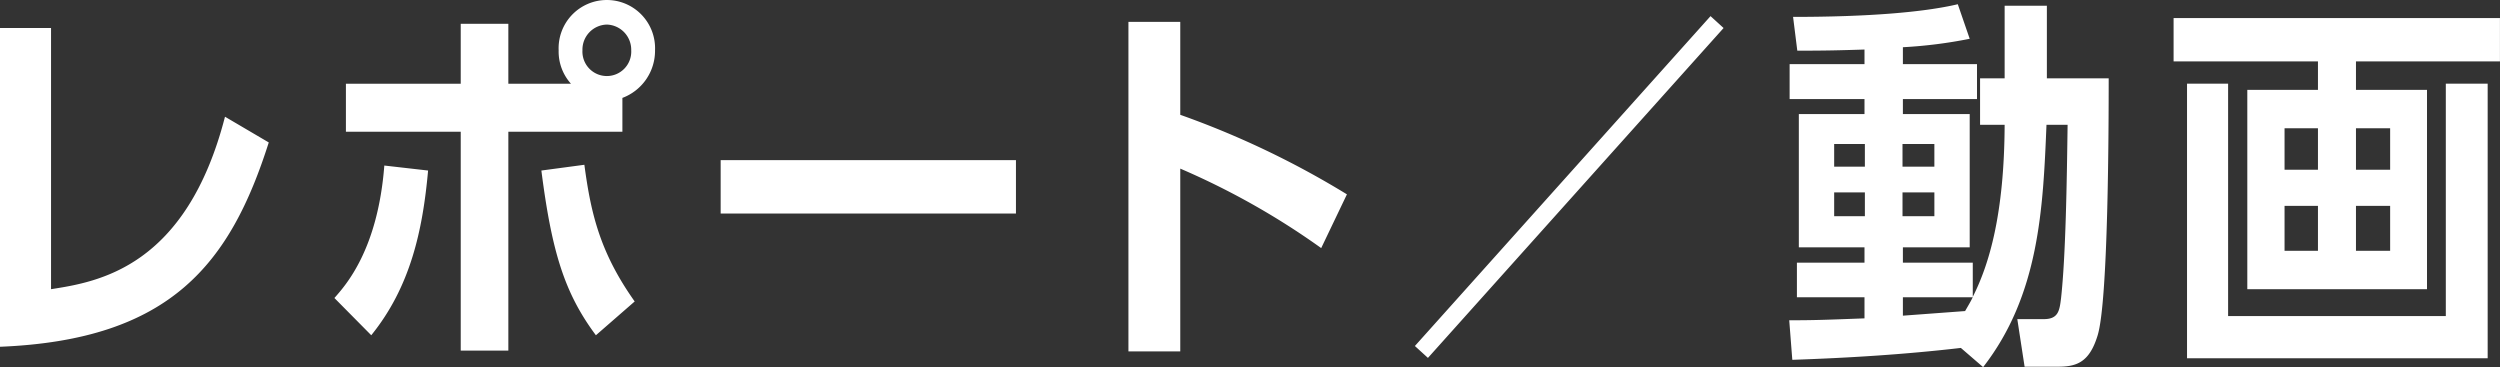 <svg xmlns="http://www.w3.org/2000/svg" width="455.778" height="66.94" viewBox="0 0 455.778 66.94">
  <rect x="0" y="0" width="455.778" height="66.94" fill="#333333" stroke="none"/>
  <defs>
    <style>
      .cls-1 {
        fill: #fff;
        fill-rule: evenodd;
      }
    </style>
  </defs>
  <path id="レポート_動画" data-name="レポート／動画" class="cls-1" d="M777.581,5294.03c-7.071,27.45-23.1,30.11-31.714,31.44v-47.61h-9.311v58.11c31.224-1.26,42.005-15.26,49.005-37.25Zm72.45-3.43a9.176,9.176,0,0,0,5.951-8.68,8.794,8.794,0,1,0-17.572,0,8.775,8.775,0,0,0,2.24,6.09H829.239v-10.92h-8.681v10.92H799.626v8.76h20.932v39.9h8.681v-39.9h20.792v-6.17Zm-2.8-13.37a4.593,4.593,0,0,1,4.41,4.69,4.452,4.452,0,1,1-8.891,0A4.561,4.561,0,0,1,847.231,5277.23Zm-42.985,56.64c7.141-8.82,9.381-19.11,10.361-30.03l-7.98-.91c-1.191,15.4-7.071,21.84-9.1,24.15Zm48.025-6.16c-6.3-8.89-7.98-15.96-9.171-24.92l-7.84,1.05c1.89,14.77,4.2,22.33,9.941,30.03Zm15.675-25.76v9.73h53.835v-9.73H867.946Zm114.175,6.23a161.41,161.41,0,0,0-30.383-14.5v-16.94h-9.451v60.07h9.451v-33.32a137.163,137.163,0,0,1,25.693,14.49Zm66.289-32.49-53.9,60.14,2.38,2.17,53.9-60.14Zm35.07,42.15h12.18v-24.3h-12.18v-2.73h13.51v-6.37h-13.51v-3.08a84.862,84.862,0,0,0,12.18-1.54l-2.17-6.3c-6.23,1.47-16.38,2.31-30.03,2.31l0.77,6.16c5.18,0,7.84-.07,12.25-0.21v2.66h-13.65v6.37h13.65v2.73h-11.97v24.3h11.97v2.8h-12.32v6.3h12.32v3.85c-7.35.28-9.31,0.35-13.72,0.35l0.56,7.21c10.29-.35,20.51-0.98,30.73-2.17l4.06,3.5c10.22-13.16,10.92-28.84,11.55-44.18h3.85c-0.14,10.58-.35,23.95-1.19,31.58-0.28,2.31-.49,3.85-3.15,3.85h-4.83l1.33,8.68h5.95c3.36,0,5.81-.63,7.35-5.67,1.96-6.23,2.03-37.88,2.03-46.91h-11.27V5273.8h-7.7v13.23h-4.48v8.47h4.48c-0.07,16.25-2.8,25.42-5.81,31.37v-6.23h-12.74v-2.8Zm-0.07-10.01h5.81v4.34h-5.81v-4.34Zm-6.86,0v4.34h-5.6v-4.34h5.6Zm0-4.69h-5.6V5299h5.6v4.14Zm6.86,0V5299h5.81v4.14h-5.81Zm12.81,23.8c-0.42.84-.63,1.19-1.4,2.52l-11.34.84v-3.36h12.74Zm62.93-37.81h-12.88v36.34h32.76v-36.34h-12.95v-5.18h26.25v-7.91h-59.5v7.91h26.32v5.18Zm6.93,21.15h6.23v8.19h-6.23v-8.19Zm-6.93,0v8.19h-6.09v-8.19h6.09Zm0-6.58h-6.09v-7.57h6.09v7.57Zm6.93,0v-7.57h6.23v7.57h-6.23Zm-23.31,26.67v-42.36h-7.49v50.06h54.81v-50.06h-7.63v42.36h-39.69Z" transform="translate(-736.562 -5272.75)"/>
</svg>
